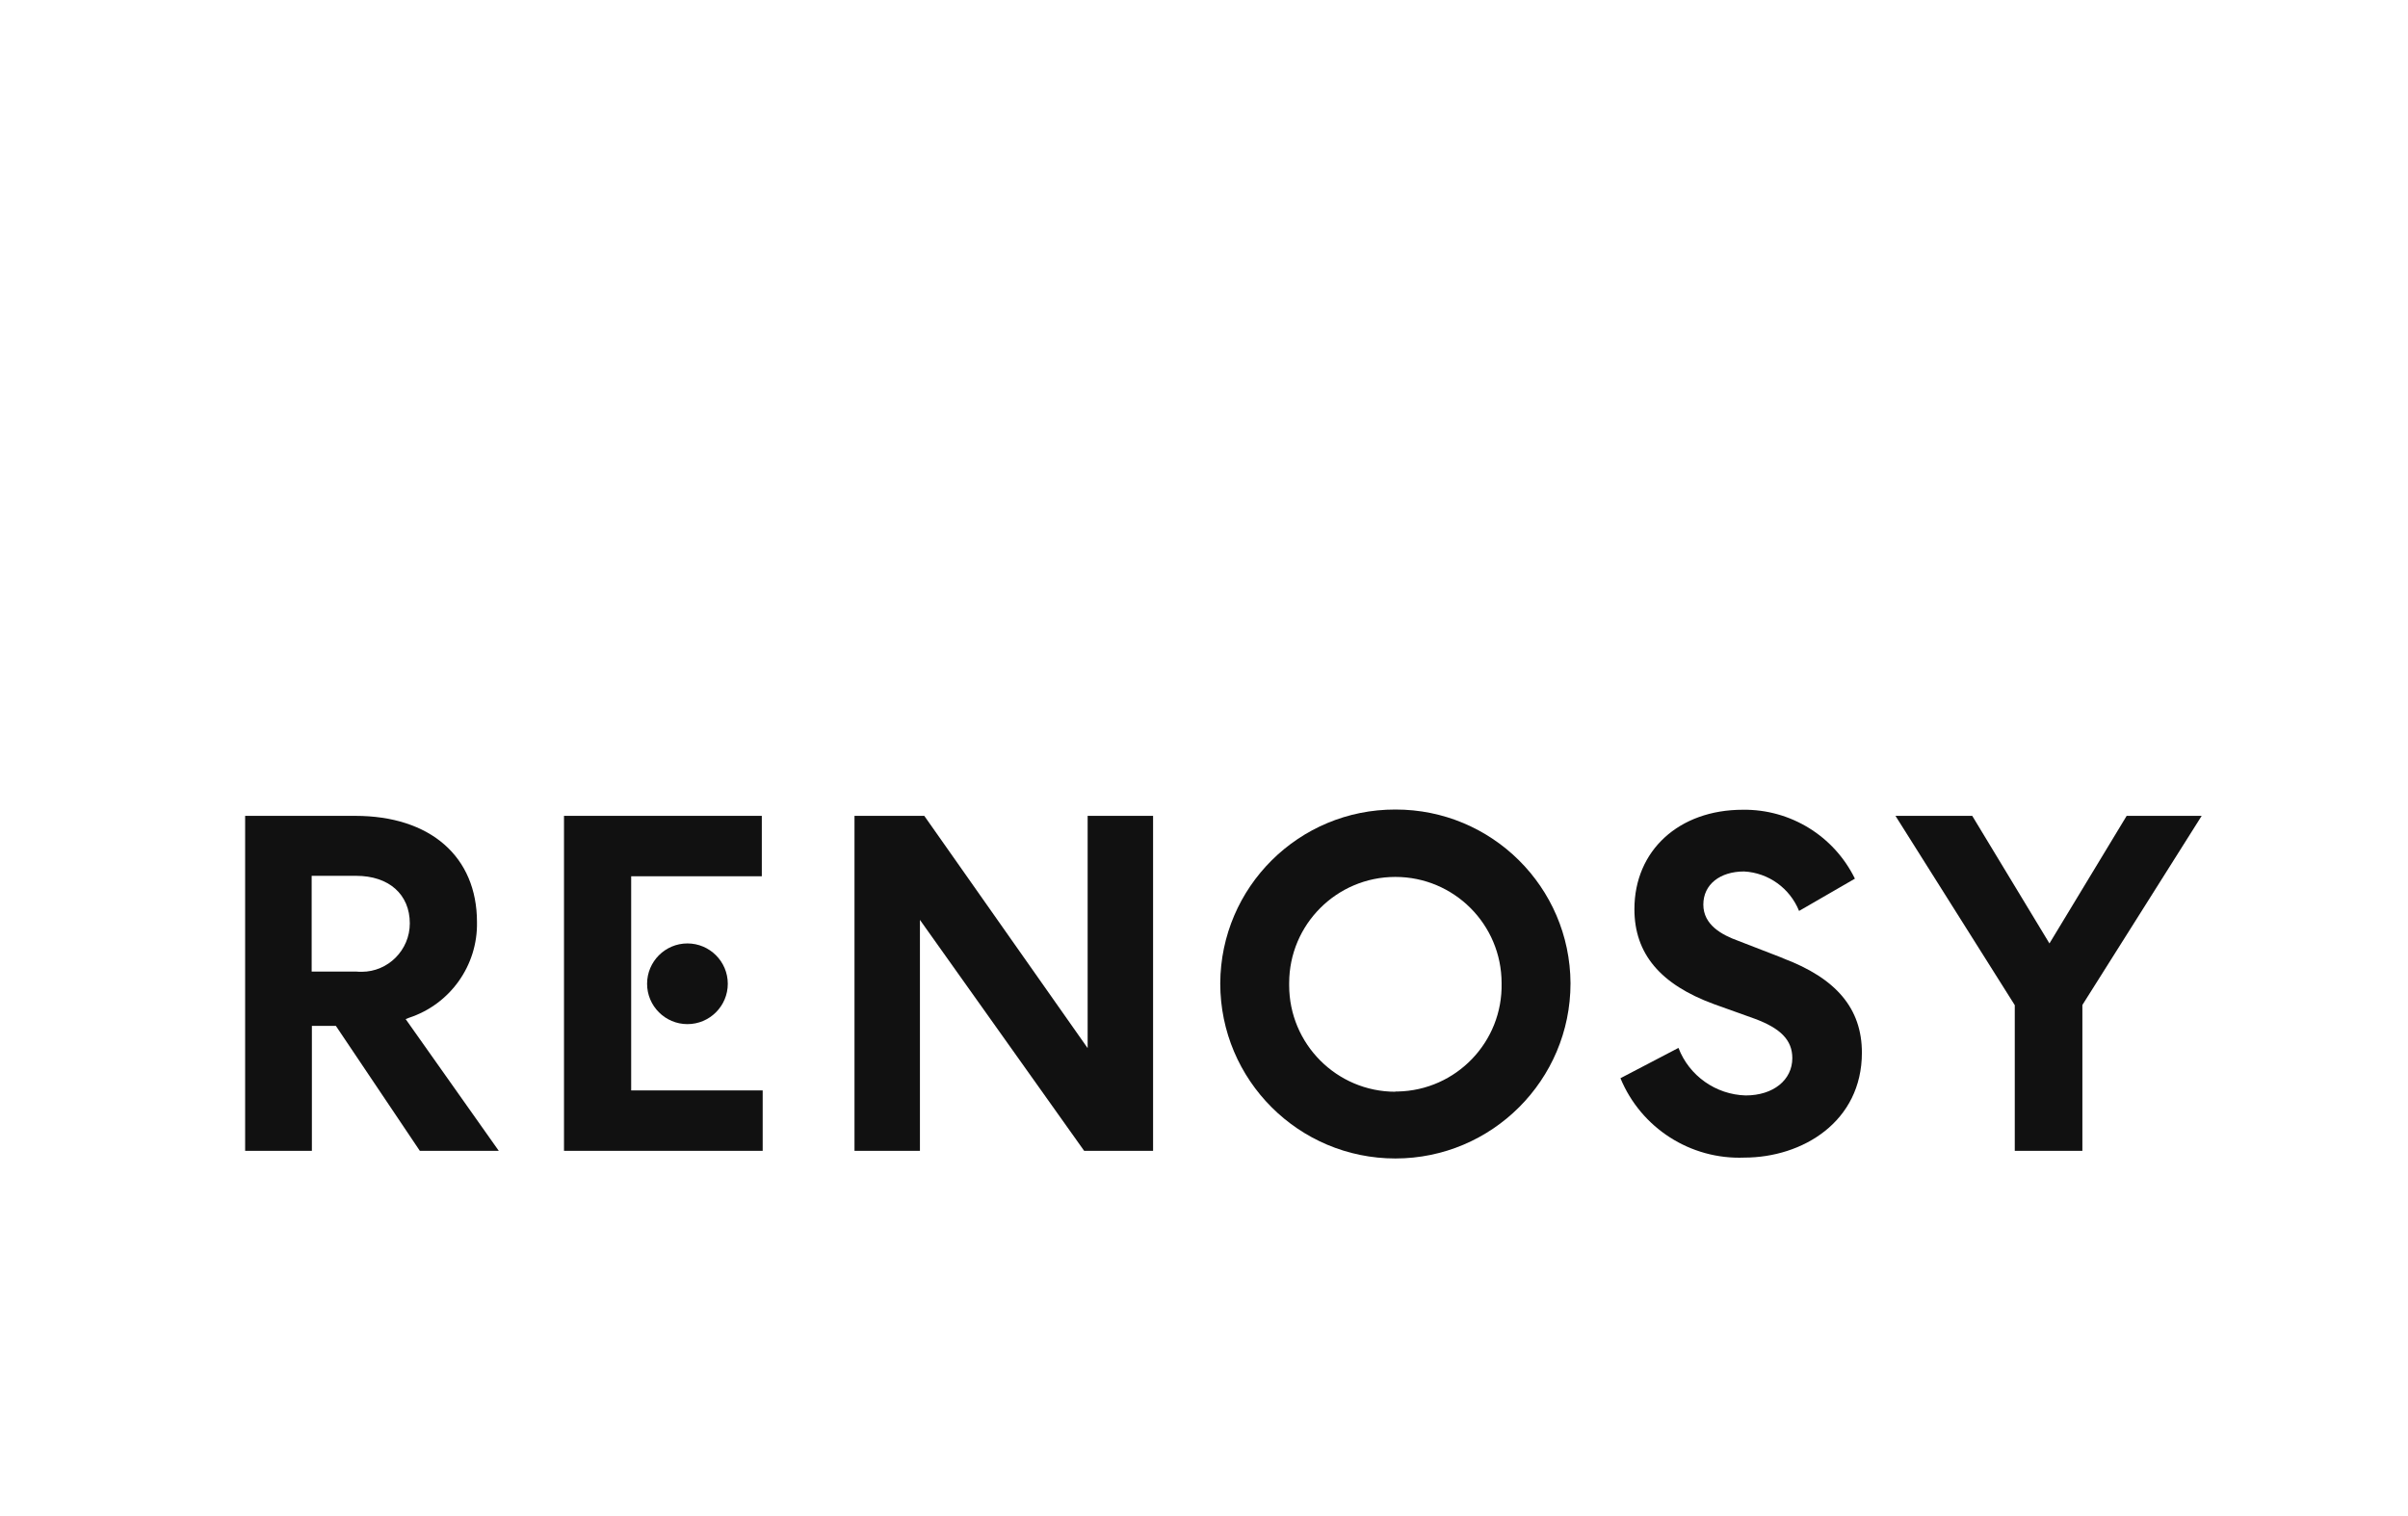 <?xml version="1.0" encoding="UTF-8"?><svg id="_レイヤー_2" xmlns="http://www.w3.org/2000/svg" viewBox="0 0 110.41 69.52"><defs><style>.cls-1{fill:#fff;}.cls-2{fill:#111;}</style></defs><g id="_レイヤー_1-2"><g><rect class="cls-1" width="110.41" height="69.52"/><g><path id="_パス_427" class="cls-2" d="m18.75,46.67c1.89-.62,3.16-2.4,3.12-4.39,0-3-2.14-4.87-5.58-4.87h-5.05v15.36h3.06v-5.73h1.1l3.85,5.73h3.62l-4.27-6.04.15-.06Zm-2.42-2.12h-2.04v-4.39h2.04c1.5,0,2.46.85,2.46,2.18,0,1.22-.99,2.22-2.21,2.22-.08,0-.16,0-.24-.01Z"/><path id="_パス_428" class="cls-2" d="m28.94,40.18h5.99v-2.77h-9.07v15.36h9.11v-2.77h-6.03v-9.82Z"/><path id="_パス_429" class="cls-2" d="m39.18,37.41v15.36h3v-10.59l7.53,10.59h3.16v-15.36h-3v10.65l-7.49-10.65h-3.2Z"/><path id="_パス_430" class="cls-2" d="m63.98,37.12c-4.42-.01-8.01,3.55-8.03,7.97,0,4.44,3.6,8.03,8.03,8.03s8.03-3.6,8.03-8.03c-.02-4.42-3.62-7.98-8.03-7.97Zm0,12.94c-2.69,0-4.87-2.19-4.87-4.88,0-.03,0-.06,0-.1,0-2.69,2.18-4.87,4.87-4.87s4.87,2.18,4.87,4.87c.06,2.69-2.08,4.92-4.77,4.97-.03,0-.07,0-.1,0Z"/><path id="_パス_431" class="cls-2" d="m81.74,43.93l-2.04-.79c-.75-.27-1.6-.73-1.6-1.66s.77-1.52,1.87-1.52c1.12.06,2.1.77,2.52,1.81l2.56-1.48c-.96-1.96-2.96-3.19-5.14-3.16-2.93,0-4.97,1.87-4.97,4.56,0,2.04,1.19,3.45,3.64,4.35l1.87.67c1.19.44,1.73.98,1.73,1.81,0,1-.87,1.71-2.14,1.71-1.37-.04-2.59-.9-3.08-2.18l-2.66,1.39c.94,2.28,3.21,3.74,5.68,3.64,2.66,0,5.39-1.64,5.39-4.81,0-2.02-1.17-3.41-3.62-4.33Z"/><path id="_パス_432" class="cls-2" d="m97.51,37.41l-3.54,5.85-3.54-5.85h-3.52l5.47,8.68v6.68h3.1v-6.68l.02-.04,5.45-8.64h-3.45Z"/><path id="_パス_433" class="cls-2" d="m31.52,46.96c1.02,0,1.85-.83,1.85-1.85,0-1.02-.83-1.85-1.85-1.85-1.02,0-1.85.83-1.85,1.85h0c0,1.02.83,1.85,1.85,1.85Z"/></g></g></g></svg>